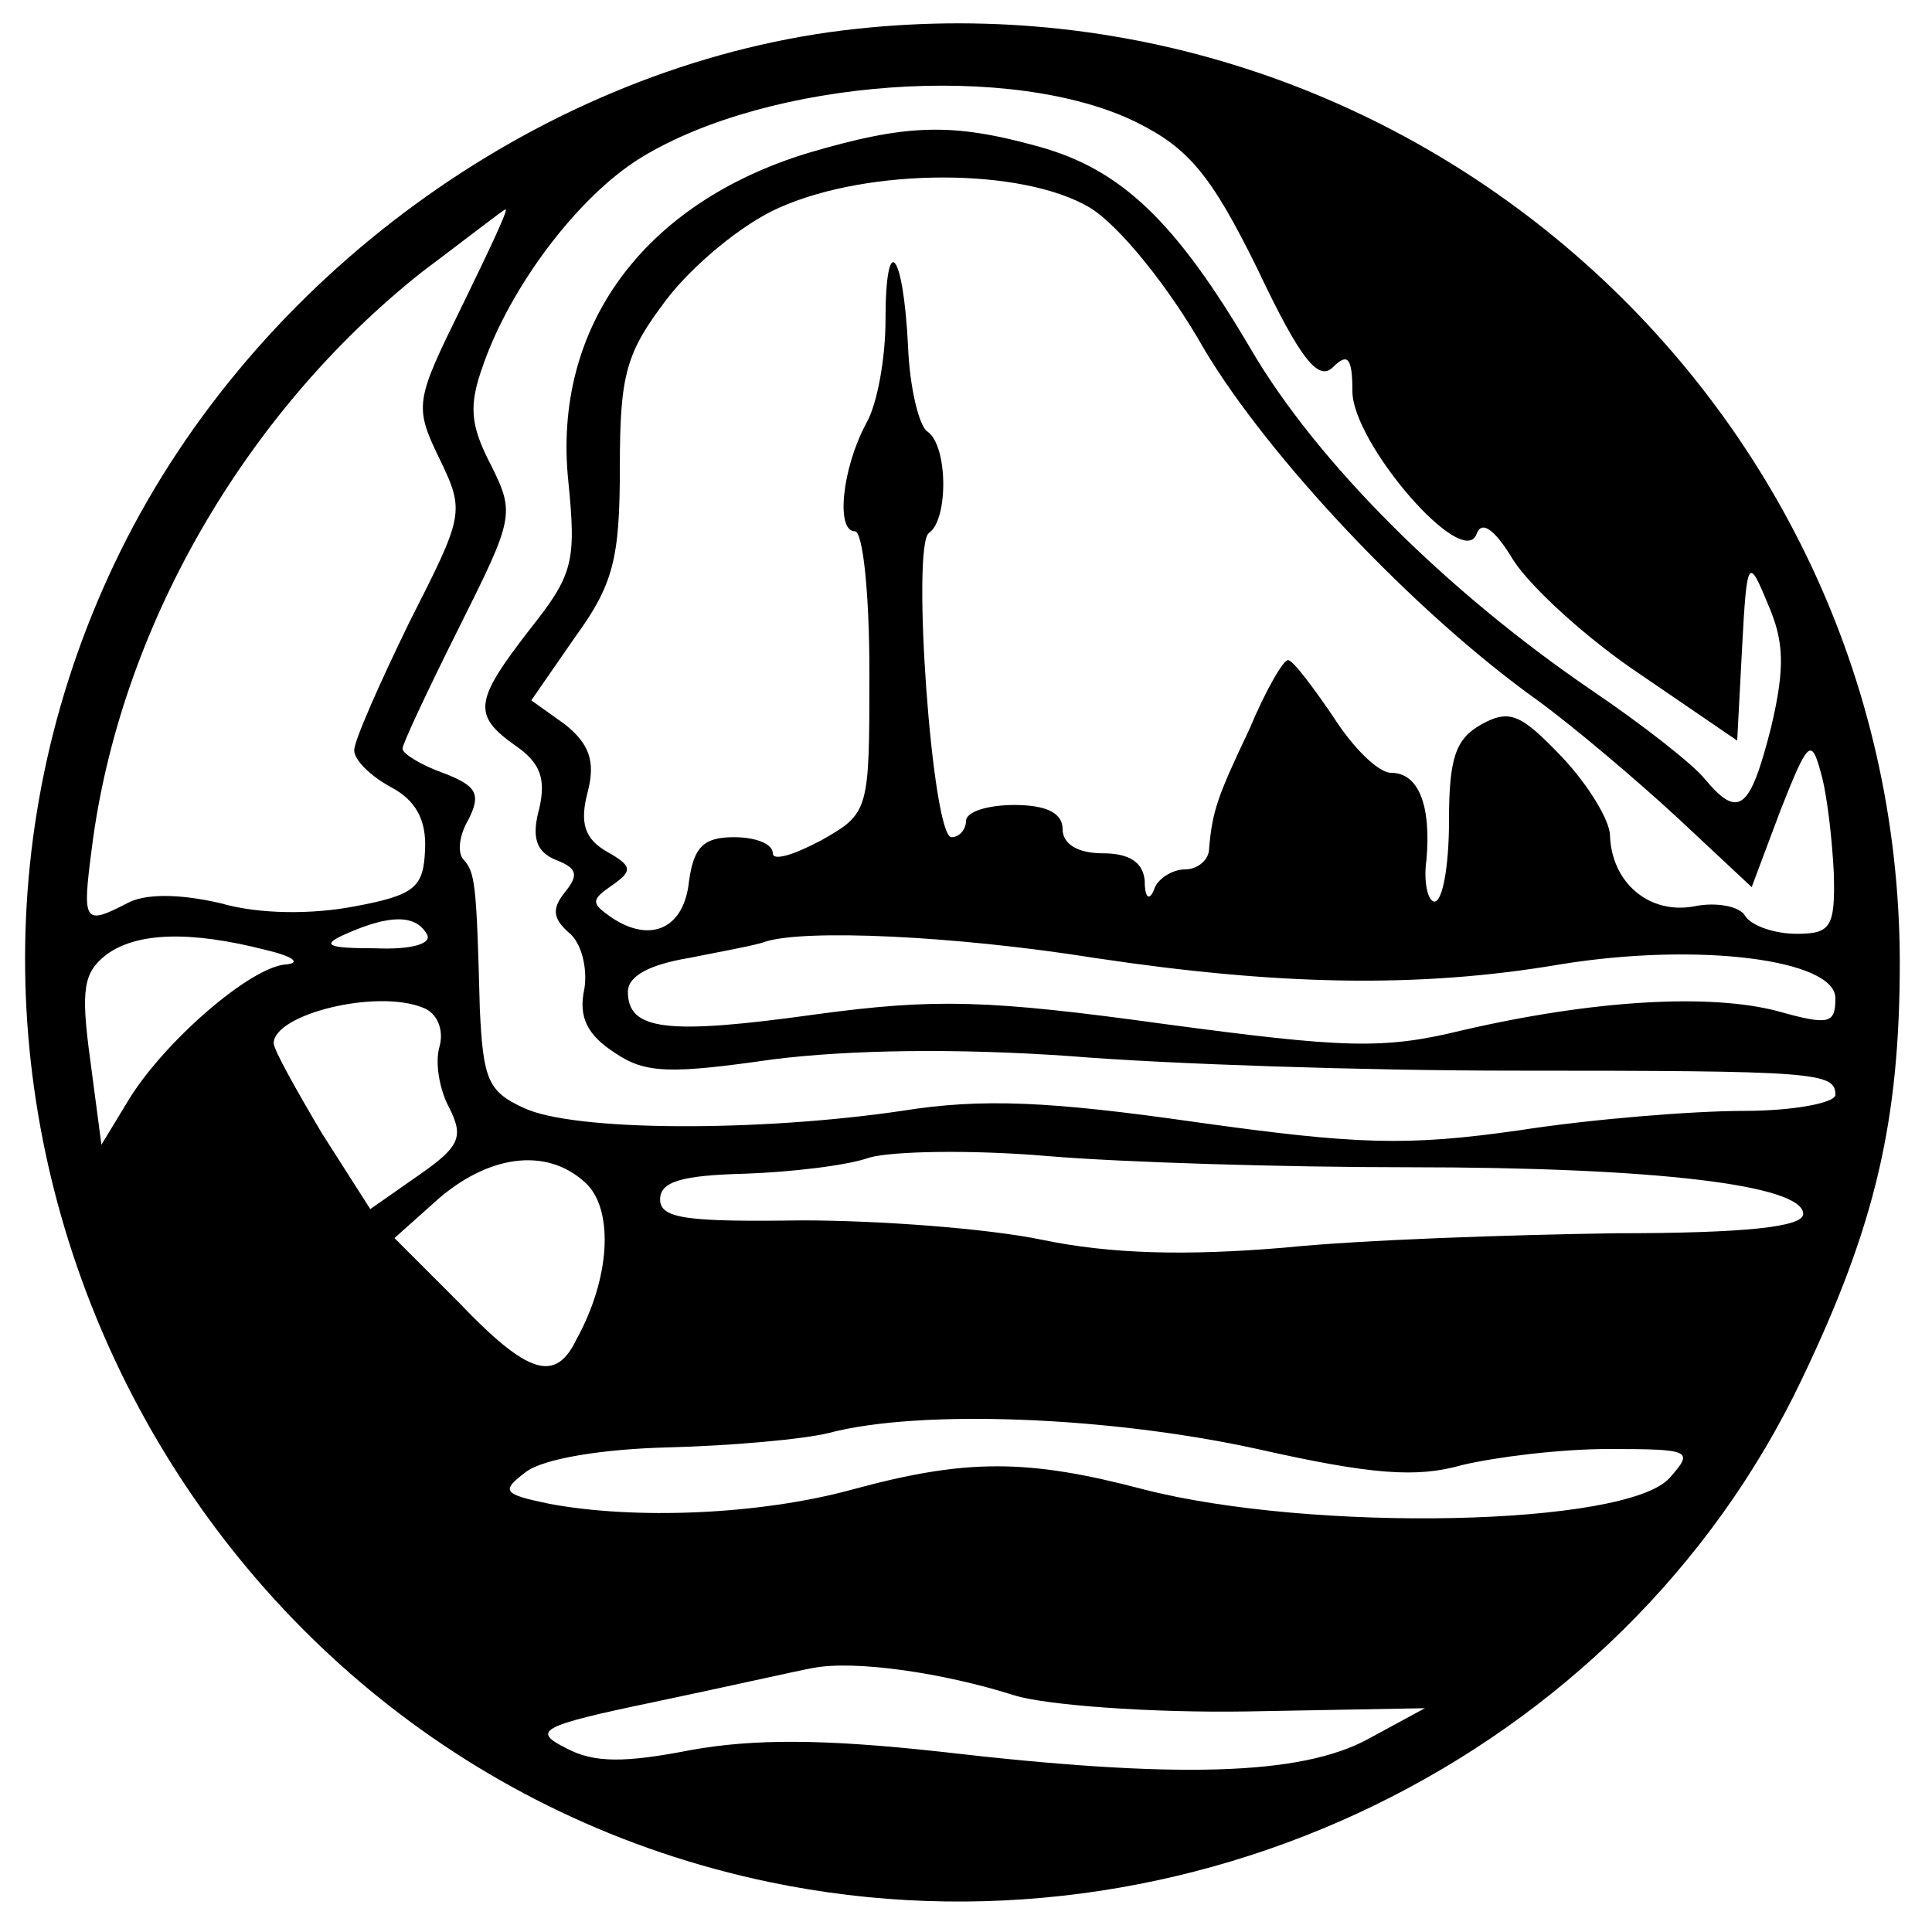 <?xml version="1.0" standalone="no"?>
<!DOCTYPE svg PUBLIC "-//W3C//DTD SVG 20010904//EN"
 "http://www.w3.org/TR/2001/REC-SVG-20010904/DTD/svg10.dtd">
<svg version="1.0" xmlns="http://www.w3.org/2000/svg"
 width="120pt" height="120pt" viewBox="0 0 120 120"
 preserveAspectRatio="xMidYMid meet">
<g transform="translate(0,120) scale(0.1,-0.1)"
fill="#000000" stroke="none">
<path d="M515 1180 c-183 -26 -356 -152 -440 -322 -167 -338 34 -750 403 -827
259 -54 529 77 641 312 46 96 61 161 61 260 -1 353 -315 625 -665 577z m191
-56 c32 -16 46 -32 75 -91 27 -57 38 -70 47 -61 9 9 12 6 12 -15 0 -32 68
-111 77 -89 3 9 11 4 23 -16 11 -17 46 -49 79 -71 l60 -41 3 57 c3 57 4 57 16
28 10 -23 11 -39 2 -77 -13 -51 -20 -57 -41 -32 -7 9 -39 34 -70 55 -91 62
-171 142 -212 212 -47 80 -81 112 -132 126 -54 15 -82 14 -143 -4 -102 -31
-159 -108 -149 -204 5 -50 3 -58 -24 -92 -34 -44 -36 -53 -9 -72 16 -11 19
-21 15 -39 -5 -18 -2 -27 10 -32 13 -5 15 -9 6 -20 -8 -10 -8 -16 2 -25 8 -6
12 -22 10 -35 -4 -18 2 -29 19 -40 19 -13 35 -13 98 -4 48 6 114 7 185 2 61
-5 184 -9 275 -9 188 0 200 -1 200 -15 0 -5 -26 -10 -57 -10 -31 0 -94 -5
-139 -12 -70 -10 -101 -9 -201 5 -91 13 -133 15 -183 7 -88 -13 -204 -13 -235
2 -22 10 -25 18 -27 62 -2 78 -3 84 -10 92 -4 4 -3 15 3 25 8 16 5 21 -16 29
-14 5 -25 12 -25 15 0 3 16 37 35 75 34 68 35 71 20 101 -13 25 -14 37 -5 62
17 49 59 105 98 129 80 49 231 60 308 22z m-29 -53 c18 -11 49 -49 71 -88 40
-67 130 -163 207 -218 22 -16 61 -49 87 -73 l46 -43 18 48 c17 43 19 45 25 23
4 -14 7 -42 8 -62 1 -34 -2 -38 -23 -38 -14 0 -28 5 -32 11 -3 6 -18 9 -32 6
-28 -5 -51 15 -52 44 0 9 -13 31 -30 49 -25 26 -32 30 -50 20 -16 -9 -20 -21
-20 -60 0 -28 -4 -50 -9 -50 -4 0 -7 12 -5 26 3 34 -5 54 -22 54 -8 0 -24 16
-36 35 -13 19 -25 35 -28 35 -3 0 -14 -19 -24 -43 -20 -42 -23 -51 -25 -74 0
-7 -7 -13 -15 -13 -8 0 -17 -6 -19 -12 -3 -8 -6 -6 -6 5 -1 11 -9 17 -26 17
-16 0 -25 6 -25 15 0 10 -10 15 -30 15 -16 0 -30 -4 -30 -10 0 -5 -4 -10 -9
-10 -12 0 -25 181 -14 189 12 8 12 54 -1 63 -5 3 -11 27 -12 53 -3 60 -14 72
-14 16 0 -23 -5 -52 -12 -64 -15 -28 -19 -67 -7 -67 5 0 9 -39 9 -87 0 -87 0
-88 -30 -105 -17 -9 -30 -13 -30 -8 0 6 -11 10 -24 10 -19 0 -25 -6 -28 -27
-3 -30 -24 -39 -48 -23 -13 9 -13 11 0 20 13 9 13 12 -3 21 -14 8 -17 18 -12
37 5 19 1 30 -14 42 l-21 15 27 39 c24 33 28 49 28 106 0 58 4 71 29 104 16
21 47 47 70 57 56 25 151 25 193 0z m-390 -61 c-29 -59 -30 -62 -14 -95 16
-33 15 -35 -19 -102 -18 -37 -34 -73 -34 -79 0 -6 10 -16 23 -23 15 -8 22 -20
21 -39 -1 -23 -6 -28 -44 -35 -26 -5 -59 -5 -83 2 -26 6 -47 6 -58 0 -27 -14
-28 -12 -22 34 17 135 94 270 205 358 28 21 51 39 52 39 2 0 -11 -27 -27 -60z
m-22 -390 c4 -6 -9 -10 -32 -9 -30 0 -34 2 -18 9 27 12 43 12 50 0z m-100 -10
c17 -4 22 -8 13 -9 -22 -1 -76 -48 -98 -84 l-17 -28 -7 53 c-6 44 -4 54 10 65
19 14 52 15 99 3z m515 -5 c113 -17 201 -19 289 -4 86 14 171 3 171 -21 0 -16
-4 -17 -36 -8 -42 11 -114 7 -196 -12 -49 -12 -73 -11 -185 4 -109 15 -142 16
-216 6 -93 -13 -117 -10 -117 14 0 10 14 17 38 21 20 4 42 8 47 10 24 8 117 4
205 -10z m-417 -31 c8 -3 13 -13 10 -24 -3 -10 0 -27 6 -38 9 -18 7 -24 -19
-42 l-30 -21 -30 47 c-16 27 -30 52 -30 56 0 18 64 34 93 22z m612 -99 c153 0
245 -11 245 -29 0 -8 -35 -12 -117 -12 -65 -1 -157 -4 -206 -9 -60 -5 -107 -4
-150 5 -34 7 -101 12 -149 12 -71 -1 -88 1 -88 13 0 11 13 15 53 16 28 1 63 5
77 10 14 4 63 5 110 1 47 -4 148 -7 225 -7z m-510 -11 c16 -17 14 -58 -7 -96
-13 -27 -30 -22 -73 23 l-40 40 28 25 c33 28 69 31 92 8z m416 -164 c71 -16
99 -18 127 -10 21 5 61 10 91 10 52 0 53 -1 38 -18 -27 -30 -222 -34 -327 -7
-72 19 -110 19 -180 0 -58 -16 -136 -19 -189 -9 -29 6 -30 8 -14 20 11 8 47
14 88 15 39 1 84 5 100 9 57 15 175 10 266 -10z m-151 -153 c19 -6 84 -11 145
-10 l110 2 -35 -19 c-42 -23 -120 -25 -266 -8 -73 8 -116 8 -155 1 -41 -8 -60
-8 -77 1 -22 11 -17 14 55 29 43 9 87 19 98 21 26 5 81 -3 125 -17z"/>
</g>
</svg>
